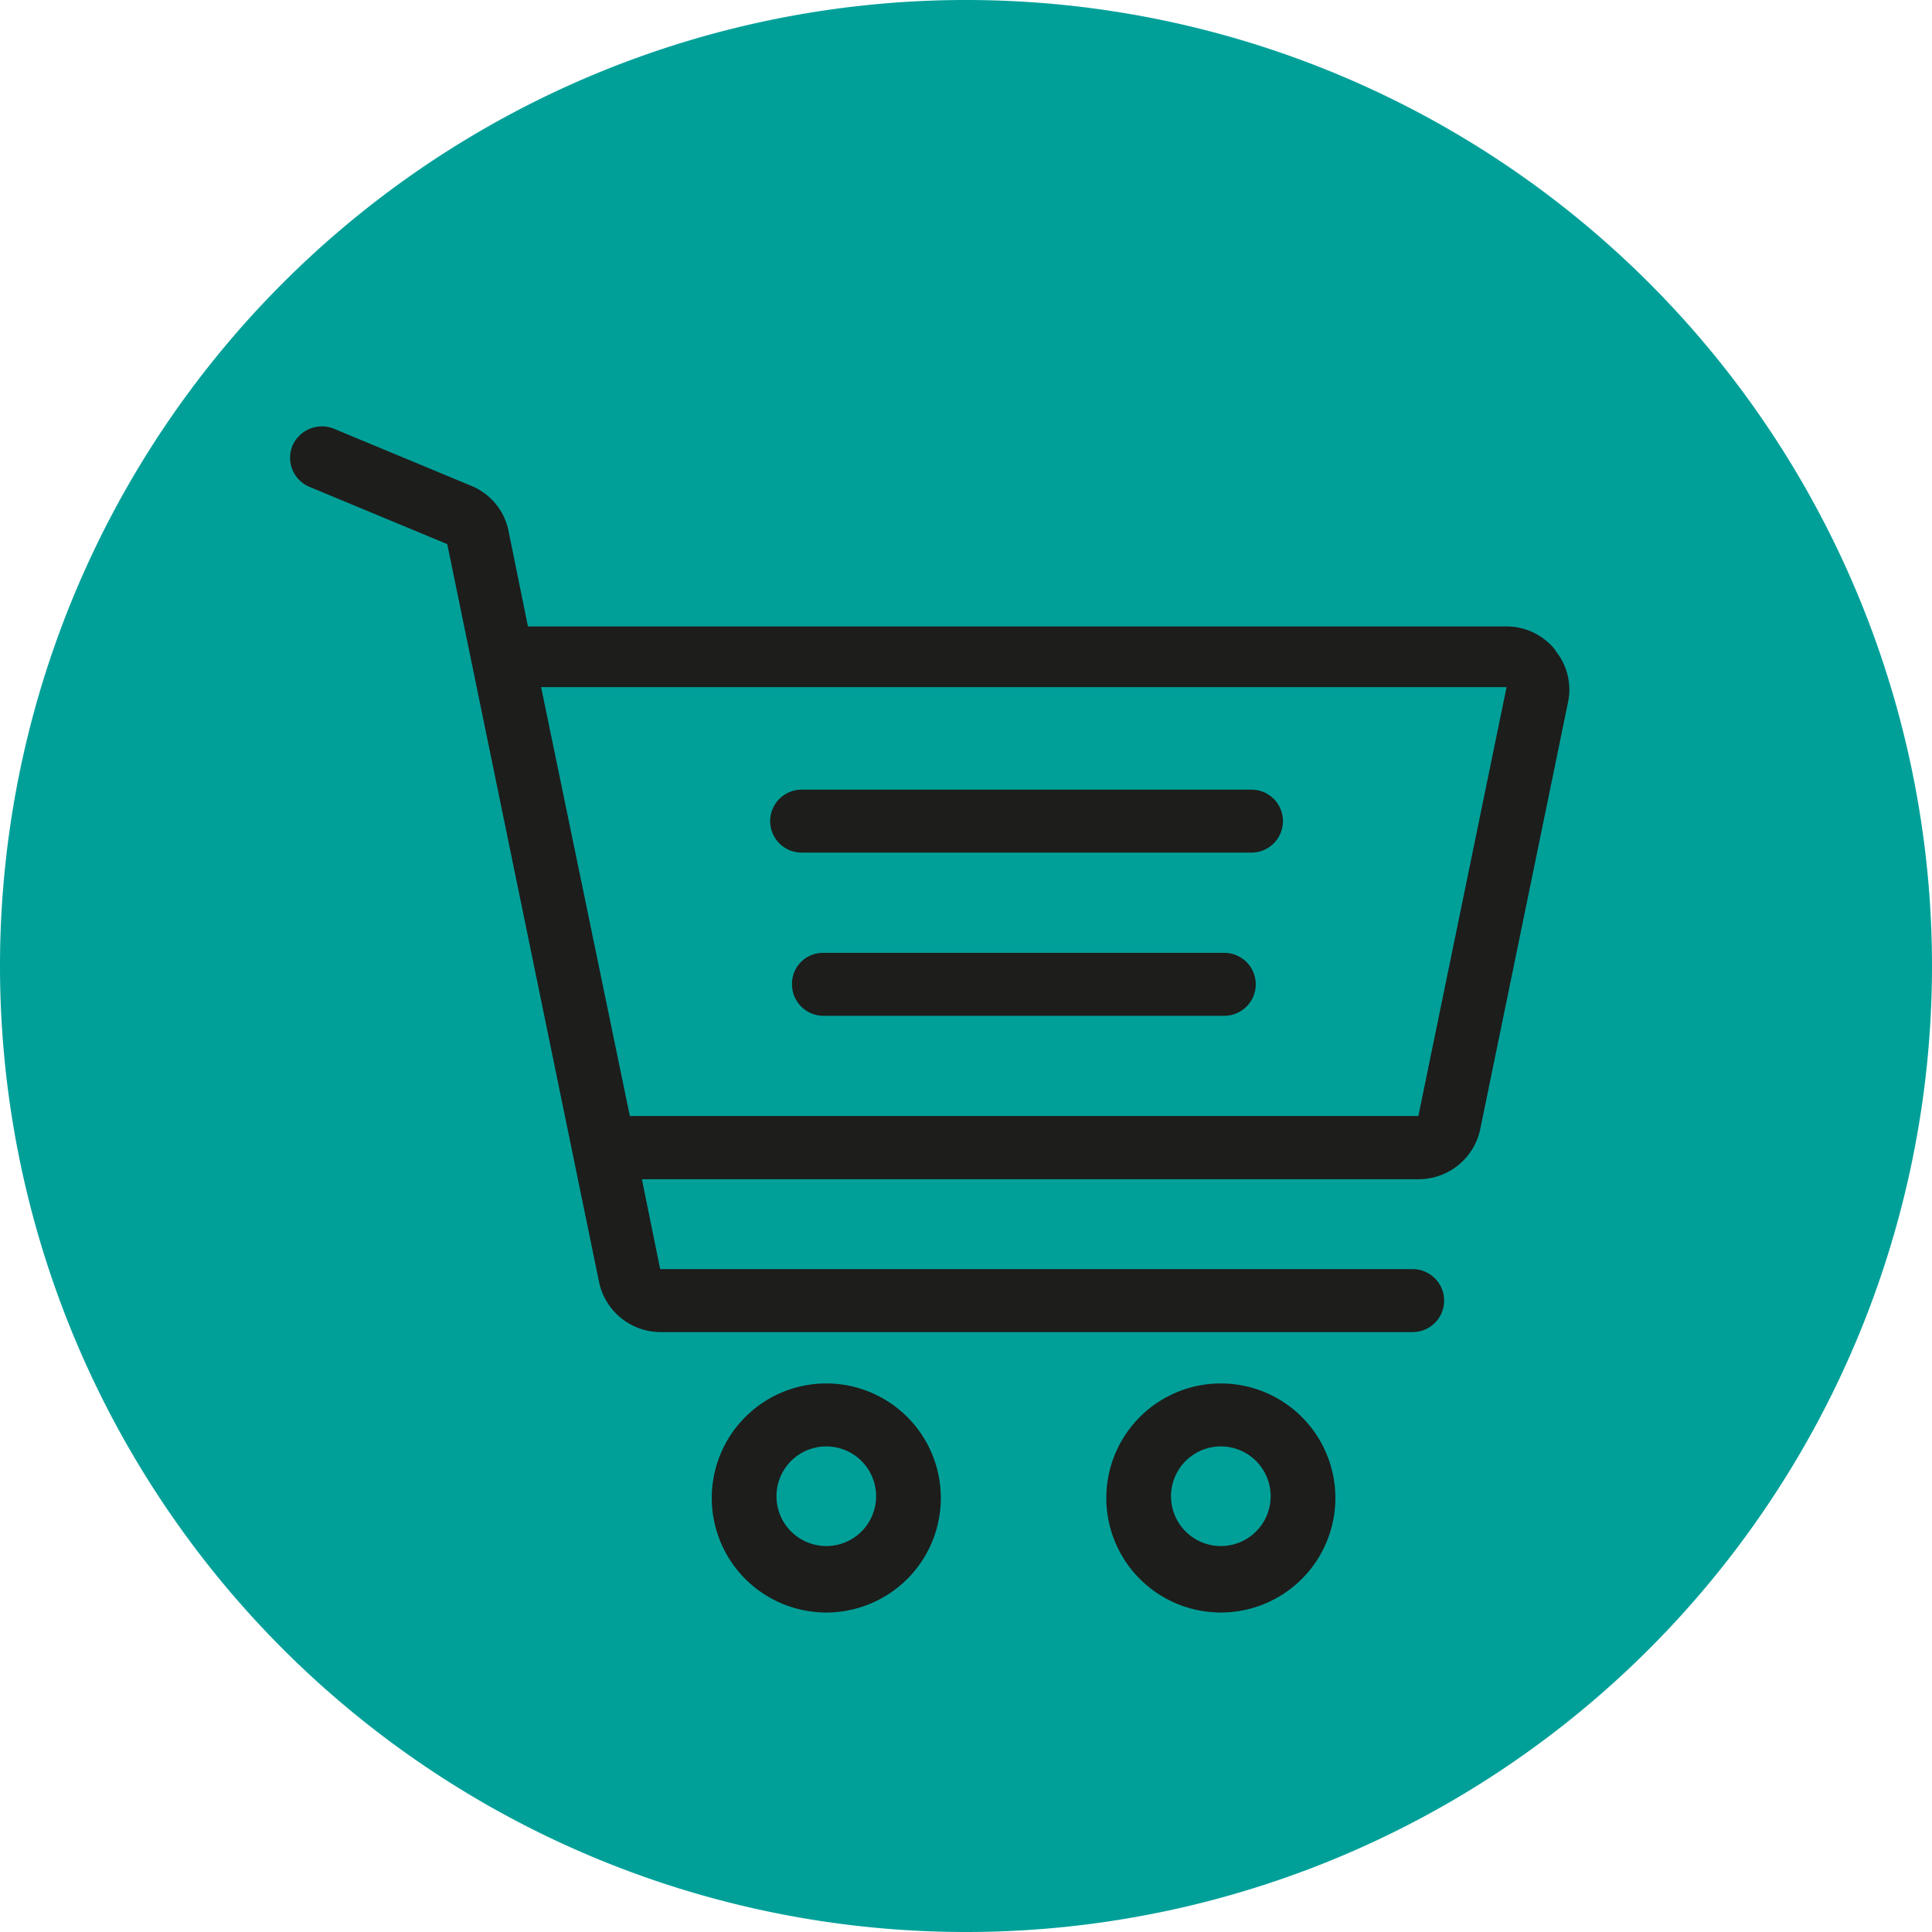 <svg id="supermercado" xmlns="http://www.w3.org/2000/svg" width="28.778" height="28.778" viewBox="0 0 28.778 28.778">
  <g id="Capa_1" data-name="Capa 1">
    <path id="Trazado_3561" data-name="Trazado 3561" d="M28.778,14.389A14.389,14.389,0,1,0,14.389,28.778,14.389,14.389,0,0,0,28.778,14.389" fill="#00a099"/>
    <path id="Trazado_3562" data-name="Trazado 3562" d="M14.136,26.582a.742.742,0,1,1,.742-.742.742.742,0,0,1-.742.742m0-2.422a1.706,1.706,0,1,0,1.706,1.706,1.706,1.706,0,0,0-1.706-1.706" transform="translate(-1.828 -3.553)" fill="#1d1d1b"/>
    <path id="Trazado_3563" data-name="Trazado 3563" d="M21.026,26.582a.742.742,0,1,1,.742-.742.742.742,0,0,1-.742.742m0-2.422a1.706,1.706,0,1,0,1.706,1.706,1.706,1.706,0,0,0-1.706-1.706" transform="translate(-2.841 -3.553)" fill="#1d1d1b"/>
    <path id="Trazado_3564" data-name="Trazado 3564" d="M13.919,14.728h6.7a.469.469,0,0,0,0-.938h-6.7a.469.469,0,1,0,0,.938" transform="translate(-1.978 -2.028)" fill="#1d1d1b"/>
    <path id="Trazado_3565" data-name="Trazado 3565" d="M20.27,16.64H14.3a.461.461,0,0,0-.469.469.469.469,0,0,0,.469.469H20.27a.469.469,0,1,0,0-.938" transform="translate(-2.034 -2.447)" fill="#1d1d1b"/>
    <path id="Trazado_3566" data-name="Trazado 3566" d="M21.872,17.719H10.127L8.805,11.33H23.186Zm2.039-6.943a.93.93,0,0,0-.725-.35H8.609L8.319,9a.921.921,0,0,0-.546-.665L5.726,7.484a.478.478,0,0,0-.623.247.469.469,0,0,0,.247.614L7.407,9.2l2.26,10.986a.938.938,0,0,0,.913.751H21.787a.469.469,0,1,0,0-.938H10.579l-.273-1.339H21.872a.938.938,0,0,0,.921-.742L24.1,11.561a.913.913,0,0,0-.188-.776" transform="translate(-0.745 -1.095)" fill="#1d1d1b"/>
  </g>
</svg>
